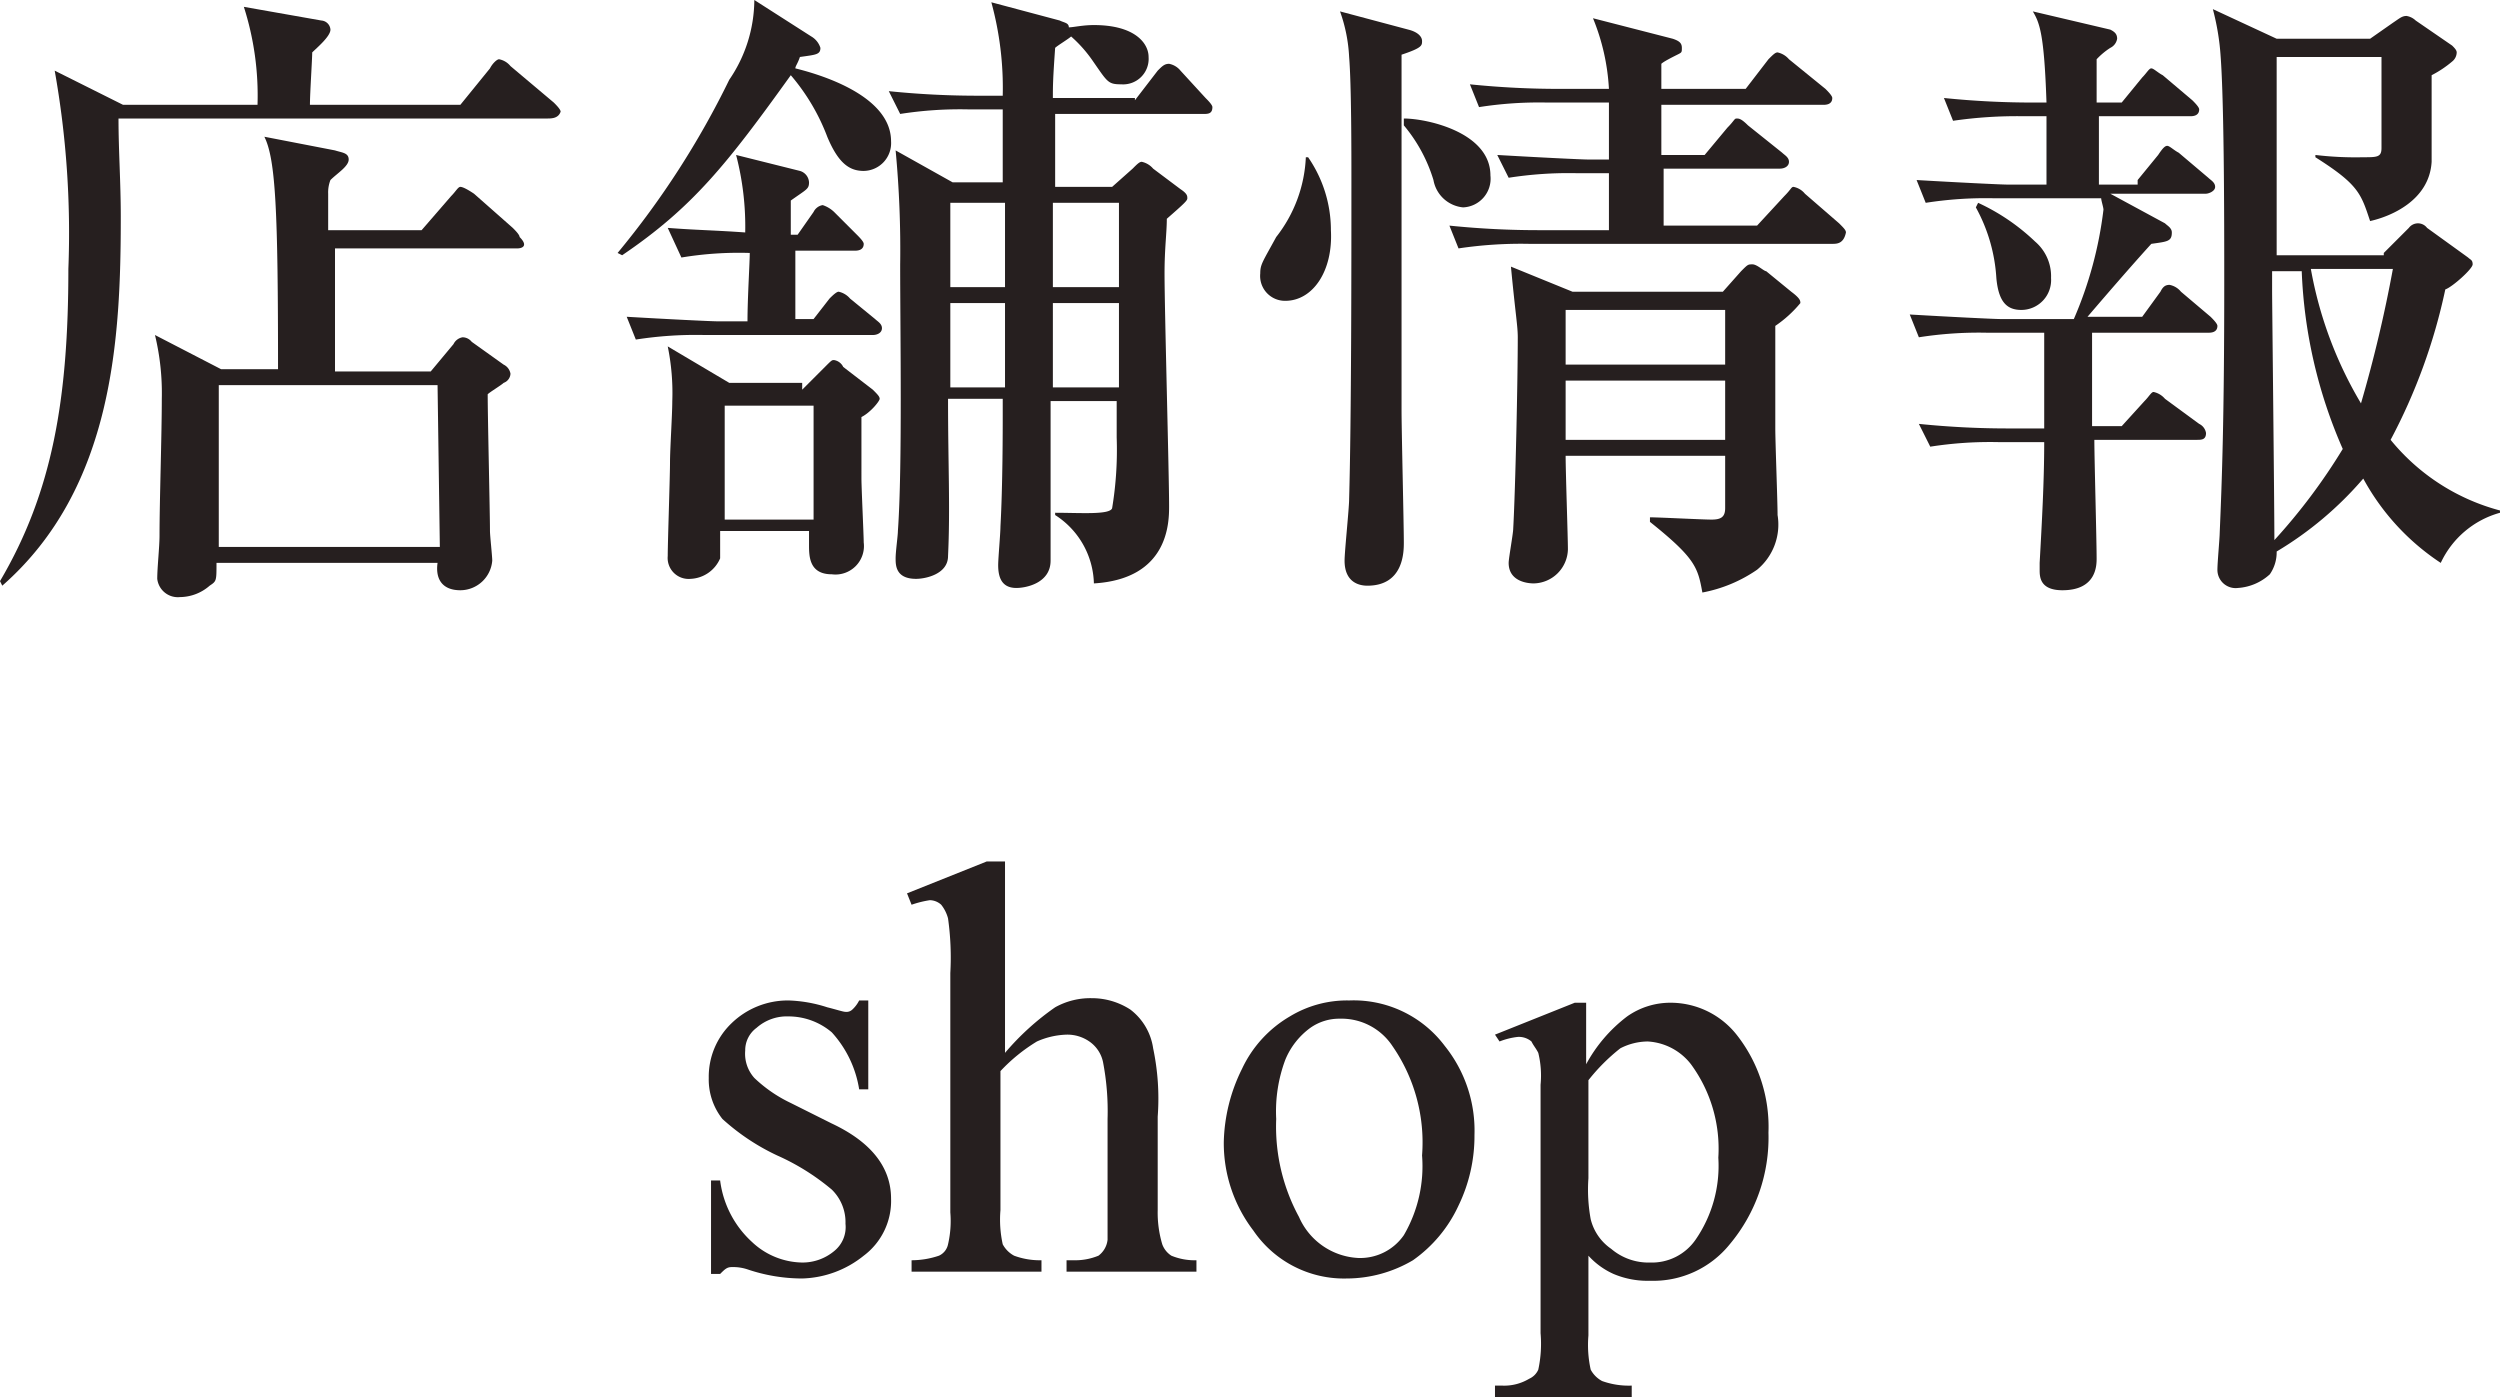 <svg xmlns="http://www.w3.org/2000/svg" viewBox="0 0 109.7 61.3"><defs><style>.cls-1{fill:#261f1f;}</style></defs><title>アセット 6</title><g id="レイヤー_2" data-name="レイヤー 2"><g id="レイヤー_1-2" data-name="レイヤー 1"><path class="cls-1" d="M24,5.2H5.2c0,1.4.1,2.8.1,4.3C5.3,14.8,5,21.4.1,25.7L0,25.5c2.3-3.9,3-8,3-13.7a40.57,40.57,0,0,0-.6-8.7l3,1.5h5.9A12.78,12.78,0,0,0,10.7.3l3.4.6a.43.43,0,0,1,.4.4c0,.3-.6.8-.8,1,0,.3-.1,1.8-.1,2.3h6.6L21.5,3c.1-.2.3-.4.4-.4a.85.85,0,0,1,.5.3l1.9,1.6c.1.1.3.3.3.4C24.5,5.2,24.2,5.2,24,5.2Zm-1.3,5.7h-8v5.4h4.2l1-1.2a.54.54,0,0,1,.4-.3.52.52,0,0,1,.4.2l1.4,1a.54.54,0,0,1,.3.4.45.45,0,0,1-.3.4c-.1.1-.6.4-.7.5,0,1,.1,5.2.1,6,0,.2.1,1.1.1,1.3a1.41,1.41,0,0,1-1.4,1.3c-.8,0-1.1-.5-1-1.2H9.5c0,.8,0,.8-.3,1a2,2,0,0,1-1.3.5.91.91,0,0,1-1-.8c0-.5.1-1.4.1-1.9,0-1.5.1-4.4.1-6a10.88,10.88,0,0,0-.3-2.8l2.9,1.5h2.5c0-6.9-.1-9.2-.6-10.2l3.1.6c.3.1.6.1.6.4s-.5.6-.8.9a1.49,1.49,0,0,0-.1.6v1.6h4.1l1.3-1.5c.2-.2.3-.4.4-.4s.3.1.6.3L22.5,10c.1.1.3.3.3.4C23.2,10.8,22.9,10.9,22.7,10.9Zm-3.5,6H9.6V24h9.7Z"/><path class="cls-1" d="M27.1,11.1A37.94,37.94,0,0,0,32,3.5,6.25,6.25,0,0,0,33.1,0l2.5,1.6a.89.89,0,0,1,.4.5c0,.3-.2.3-.9.4-.1.3-.2.4-.2.5.8.2,4.2,1.1,4.2,3.2a1.22,1.22,0,0,1-1.2,1.3c-.6,0-1.1-.3-1.6-1.5a9.08,9.08,0,0,0-1.6-2.7c-2.8,3.9-4.3,5.8-7.4,7.9ZM29.3,10c1.3.1,2,.1,3.4.2a12.45,12.45,0,0,0-.4-3.4l2.8.7a.55.55,0,0,1,.4.5c0,.3-.1.3-.8.8v1.5H35l.7-1a.54.54,0,0,1,.4-.3,1.33,1.33,0,0,1,.5.3l1,1c.1.1.3.3.3.4,0,.3-.3.3-.4.3H34.9v3h.8l.7-.9c.1-.1.3-.3.4-.3a.91.91,0,0,1,.5.3l1.1.9c.1.1.3.2.3.4s-.2.3-.4.3H30.9a17,17,0,0,0-3,.2l-.4-1c1.7.1,3.7.2,4,.2h1.3c0-1,.1-2.6.1-3a15.34,15.34,0,0,0-3,.2Zm5.9,7.1,1-1c.3-.3.3-.3.4-.3a.54.54,0,0,1,.4.3l1.3,1c.2.2.3.3.3.4s-.4.6-.8.8V21c0,.4.1,2.5.1,2.8a1.25,1.25,0,0,1-1.4,1.4c-1,0-1-.8-1-1.3v-.6H31.6v1.2a1.48,1.48,0,0,1-1.3.9.92.92,0,0,1-1-1c0-.6.1-3.5.1-4.1s.1-2.1.1-2.7a10.14,10.14,0,0,0-.2-2.4L32,16.8h3.2Zm-3.4.7v5h3.9v-5Zm18-13.4,1-1.3c.2-.2.3-.3.5-.3a.85.85,0,0,1,.5.3l1.1,1.2c.1.1.3.3.3.4,0,.3-.2.3-.4.3H46.3V8.2h2.5l.9-.8c.2-.2.3-.3.4-.3a.91.91,0,0,1,.5.3l1.2.9c.3.2.3.3.3.4s-.1.2-.9.9c0,.6-.1,1.3-.1,2.4,0,1.6.2,8.8.2,10.2,0,.7,0,3.2-3.3,3.4a3.67,3.67,0,0,0-1.7-3v-.1c1.1,0,2.4.1,2.5-.2a15.64,15.64,0,0,0,.2-3.1V17.6H46.1v7c0,1-1.1,1.2-1.5,1.2-.6,0-.8-.4-.8-1,0-.3.1-1.4.1-1.7.1-1.8.1-4.3.1-4.9v-.7H41.6c0,2.9.1,4.8,0,6.9,0,.8-1,1-1.4,1-.9,0-.9-.6-.9-.9s.1-1,.1-1.2c.2-2.8.1-8.7.1-11.7a46.55,46.55,0,0,0-.2-5L41.8,8H44V4.8H42.5a17,17,0,0,0-3,.2L39,4a38.34,38.34,0,0,0,4,.2h1A14.21,14.21,0,0,0,43.5.1l3,.8c.2.1.4.1.4.3.2,0,.6-.1,1.1-.1,1.8,0,2.4.8,2.4,1.4a1.12,1.12,0,0,1-1.2,1.2c-.6,0-.6-.1-1.3-1.1a5.8,5.8,0,0,0-.9-1c-.1.1-.6.4-.7.5-.1,1.4-.1,1.7-.1,2.2h3.6Zm-5.7,8.3V8.9H41.7v3.7h2.4Zm0,4.4V13.3H41.7V17h2.4Zm2.1-8.2v3.7h2.9V8.9Zm0,4.4V17h2.9V13.3Z"/><path class="cls-1" d="M56.4,13.2A1.09,1.09,0,0,1,55.3,12c0-.4.1-.5.7-1.6a6.09,6.09,0,0,0,1.3-3.5h.1a5.63,5.63,0,0,1,1,3.2C58.5,11.9,57.6,13.2,56.4,13.2ZM61.5,2.4V18c0,.9.1,5,.1,5.8,0,.4,0,1.9-1.6,1.9-.3,0-1-.1-1-1.1,0-.4.2-2.3.2-2.7.1-3.6.1-10.2.1-14,0-1.2,0-4.2-.1-5.4a6.9,6.9,0,0,0-.4-2l3,.8c.4.1.6.3.6.5S62.4,2.1,61.5,2.4Zm2.7,6.7a1.46,1.46,0,0,1-1.3-1.2,6.81,6.81,0,0,0-1.3-2.4V5.2c1,0,3.8.6,3.8,2.5A1.26,1.26,0,0,1,64.2,9.1Zm16.2,1.6H67.1a18.5,18.5,0,0,0-3.1.2l-.4-1a38.34,38.34,0,0,0,4,.2h3V7.6H69.2a17,17,0,0,0-3,.2l-.5-1c1.7.1,3.7.2,4,.2h.9V4.5H67.9a17,17,0,0,0-3,.2l-.4-1a38.34,38.34,0,0,0,4,.2h2.1A9.49,9.49,0,0,0,69.9.8l3.5.9c.3.1.4.2.4.4s0,.2-.2.3-.6.3-.7.4V3.9h3.7l1-1.3c.2-.2.3-.3.4-.3a.91.91,0,0,1,.5.3l1.6,1.3c.1.1.3.3.3.4,0,.3-.3.3-.4.3H72.9V6.8h1.9l1-1.2c.3-.3.3-.4.4-.4s.2,0,.5.3l1.5,1.2c.1.1.3.2.3.4s-.2.3-.4.3H73V9.9h4.1l1.2-1.3c.3-.3.3-.4.4-.4a.85.85,0,0,1,.5.3l1.5,1.3c.2.2.3.3.3.4C80.9,10.7,80.6,10.7,80.4,10.7Zm-2.5,3.6v4.5c0,.6.1,3.2.1,3.8a2.57,2.57,0,0,1-.9,2.4,6.26,6.26,0,0,1-2.4,1c-.2-1.1-.3-1.5-2.3-3.1v-.2c.4,0,2.3.1,2.7.1s.6-.1.6-.5V20h-7c0,.7.1,3.6.1,4.1a1.53,1.53,0,0,1-1.5,1.5c-.3,0-1.1-.1-1.1-.9,0-.2.2-1.3.2-1.5.1-1.8.2-6.6.2-8.4,0-.5-.1-1-.3-3.1L69,12.8h6.6l.8-.9c.3-.3.3-.3.5-.3s.5.3.6.3l1.1.9c.4.3.4.4.4.5A5.24,5.24,0,0,1,77.9,14.3Zm-2.2-.7h-7V16h7Zm0,3.1h-7v2.6h7Z"/><path class="cls-1" d="M93.8,7.9l.9-1.1c.2-.3.3-.4.4-.4s.3.2.5.3l1.3,1.1c.1.1.3.2.3.4s-.3.3-.4.3H92.6L95,9.8c.1.1.3.2.3.4,0,.4-.2.4-.9.5-1,1.1-2.2,2.5-2.8,3.2H94l.8-1.1c.1-.2.2-.3.4-.3a.85.85,0,0,1,.5.3L97,13.9c.1.1.3.3.3.4,0,.3-.3.3-.4.3H91.8v4.1h1.3l1-1.1c.2-.2.3-.4.4-.4a.91.91,0,0,1,.5.3l1.5,1.1a.54.54,0,0,1,.3.4c0,.3-.2.3-.4.3H91.9c0,.8.1,4.4.1,5.2,0,.3,0,1.4-1.5,1.4-1,0-1-.6-1-.9v-.3c.1-1.8.2-3.6.2-5.3h-2a17,17,0,0,0-3,.2l-.5-1a38.34,38.34,0,0,0,4,.2h1.5V14.6H87.2a17,17,0,0,0-3,.2l-.4-1c1.7.1,3.7.2,4,.2H91a17.16,17.16,0,0,0,1.3-4.8c0-.1-.1-.4-.1-.5H87.5a17,17,0,0,0-3,.2l-.4-1c1.7.1,3.7.2,4,.2h1.7v-3h-1a19.48,19.48,0,0,0-3.1.2l-.4-1a38.34,38.34,0,0,0,4,.2h.5c-.1-3-.3-3.5-.6-4l3.4.8c.2.1.3.2.3.4a.54.54,0,0,1-.3.4,3.17,3.17,0,0,0-.6.5V4.5h1.1L94,3.4c.2-.2.3-.4.4-.4s.3.2.5.3l1.3,1.1c.1.1.3.3.3.4,0,.3-.3.3-.4.3h-4v3h1.7Zm-7,1a9.17,9.17,0,0,1,2.5,1.7,2,2,0,0,1,.7,1.6,1.31,1.31,0,0,1-1.3,1.4c-.6,0-1-.3-1.1-1.4a7.32,7.32,0,0,0-.9-3.1Zm17.8,2.2,1.1-1.1a.5.5,0,0,1,.8,0l1.8,1.3c.1.1.2.1.2.3s-.9,1-1.2,1.1a25.15,25.15,0,0,1-2.4,6.6,9.24,9.24,0,0,0,4.8,3.1v.1a4.06,4.06,0,0,0-2.6,2.2,10.34,10.34,0,0,1-3.4-3.7,15.39,15.39,0,0,1-3.8,3.2,1.69,1.69,0,0,1-.3,1,2.29,2.29,0,0,1-1.4.6.8.8,0,0,1-.9-.8c0-.3.1-1.4.1-1.6.1-2.3.2-5.1.2-10.9,0-2.9,0-8.7-.2-10.5A11,11,0,0,0,97.1.4l2.8,1.3H104l1-.7c.3-.2.4-.3.6-.3a.76.76,0,0,1,.4.2L107.6,2c.1.1.2.2.2.3a.52.52,0,0,1-.2.4,4.7,4.7,0,0,1-.9.6V7.1c-.1,1.7-1.8,2.4-2.7,2.6-.4-1.2-.5-1.6-2.4-2.8V6.8a14.77,14.77,0,0,0,2.1.1c.6,0,.8,0,.8-.4v-4H99.9v8.7h4.7Zm-4.9.7v1c0,.4.1,9.4.1,10.9a25.76,25.76,0,0,0,3-4,21.4,21.4,0,0,1-1.8-7.8H99.7Zm1.7,0a17.52,17.52,0,0,0,2.2,5.9,59.28,59.28,0,0,0,1.4-5.9Z"/><path class="cls-1" d="M38.1,43.9v3.9h-.4a4.83,4.83,0,0,0-1.2-2.5,2.94,2.94,0,0,0-1.9-.7,2,2,0,0,0-1.4.5,1.22,1.22,0,0,0-.5,1,1.59,1.59,0,0,0,.4,1.2,6.09,6.09,0,0,0,1.6,1.1l1.8.9c1.7.8,2.6,1.9,2.6,3.3a3,3,0,0,1-1.2,2.5,4.49,4.49,0,0,1-2.7,1,7.51,7.51,0,0,1-2.4-.4,2,2,0,0,0-.7-.1c-.2,0-.3.1-.5.3h-.4V51.8h.4A4.39,4.39,0,0,0,33,54.5a3.28,3.28,0,0,0,2.2.9,2.17,2.17,0,0,0,1.4-.5,1.35,1.35,0,0,0,.5-1.2,2,2,0,0,0-.6-1.5,10.09,10.09,0,0,0-2.4-1.5,9.65,9.65,0,0,1-2.4-1.6,2.79,2.79,0,0,1-.6-1.8,3.25,3.25,0,0,1,1-2.4,3.55,3.55,0,0,1,2.5-1,6.09,6.09,0,0,1,1.7.3c.4.1.7.2.8.2a.37.37,0,0,0,.3-.1,1.38,1.38,0,0,0,.3-.4Z"/><path class="cls-1" d="M44.1,37.8v8.4a11.45,11.45,0,0,1,2.2-2,3.17,3.17,0,0,1,1.6-.4,3.1,3.1,0,0,1,1.7.5,2.6,2.6,0,0,1,1,1.7,10.7,10.7,0,0,1,.2,3v4.1a4.87,4.87,0,0,0,.2,1.5,1,1,0,0,0,.4.5,2.68,2.68,0,0,0,1.1.2v.5H46.8v-.5h.3a2.68,2.68,0,0,0,1.1-.2,1,1,0,0,0,.4-.7V49.1a11.4,11.4,0,0,0-.2-2.5,1.46,1.46,0,0,0-.6-.9,1.69,1.69,0,0,0-1-.3,3.45,3.45,0,0,0-1.3.3A7.55,7.55,0,0,0,43.9,47v6.1a5,5,0,0,0,.1,1.5,1.21,1.21,0,0,0,.5.5,3.26,3.26,0,0,0,1.2.2v.5H40v-.5a3.73,3.73,0,0,0,1.2-.2.7.7,0,0,0,.4-.5,4.55,4.55,0,0,0,.1-1.4V42.7a12.31,12.31,0,0,0-.1-2.4,1.63,1.63,0,0,0-.3-.6.76.76,0,0,0-.5-.2,4.5,4.5,0,0,0-.8.2l-.2-.5,3.5-1.4Z"/><path class="cls-1" d="M59.2,43.9a5,5,0,0,1,4.2,2,5.93,5.93,0,0,1,1.3,3.9,7,7,0,0,1-.7,3.1,6,6,0,0,1-2,2.4,5.74,5.74,0,0,1-2.9.8A4.81,4.81,0,0,1,55,54a6.31,6.31,0,0,1-1.3-3.9,7.56,7.56,0,0,1,.8-3.2,5.23,5.23,0,0,1,2.1-2.3A4.84,4.84,0,0,1,59.2,43.9Zm-.4.8a2.2,2.2,0,0,0-1.3.4,3.27,3.27,0,0,0-1.1,1.4,6.46,6.46,0,0,0-.4,2.6,8.3,8.3,0,0,0,1,4.3,3,3,0,0,0,2.6,1.8,2.33,2.33,0,0,0,2-1,6,6,0,0,0,.8-3.5,7.42,7.42,0,0,0-1.3-4.8A2.68,2.68,0,0,0,58.8,44.7Z"/><path class="cls-1" d="M65.6,45.4,69.1,44h.5v2.7a6.51,6.51,0,0,1,1.8-2.1,3.29,3.29,0,0,1,1.9-.6,3.7,3.7,0,0,1,2.9,1.4,6.53,6.53,0,0,1,1.4,4.3,7.29,7.29,0,0,1-1.7,4.9,4.31,4.31,0,0,1-3.5,1.6,3.81,3.81,0,0,1-1.6-.3,3.32,3.32,0,0,1-1.1-.8v3.5a5,5,0,0,0,.1,1.5,1.21,1.21,0,0,0,.5.5,3.47,3.47,0,0,0,1.3.2v.5h-6v-.5h.3a2.13,2.13,0,0,0,1.2-.3.78.78,0,0,0,.4-.4,5.38,5.38,0,0,0,.1-1.6V47.6a4.18,4.18,0,0,0-.1-1.4c-.1-.2-.2-.3-.3-.5a.85.85,0,0,0-.6-.2,3.09,3.09,0,0,0-.8.2Zm4.1,2v4.3a7.19,7.19,0,0,0,.1,1.8,2.22,2.22,0,0,0,.9,1.3,2.52,2.52,0,0,0,1.7.6,2.33,2.33,0,0,0,2-1,5.7,5.7,0,0,0,1-3.6,6.26,6.26,0,0,0-1.2-4.1,2.58,2.58,0,0,0-1.9-1,2.66,2.66,0,0,0-1.2.3A8.32,8.32,0,0,0,69.7,47.4Z"/></g></g></svg>